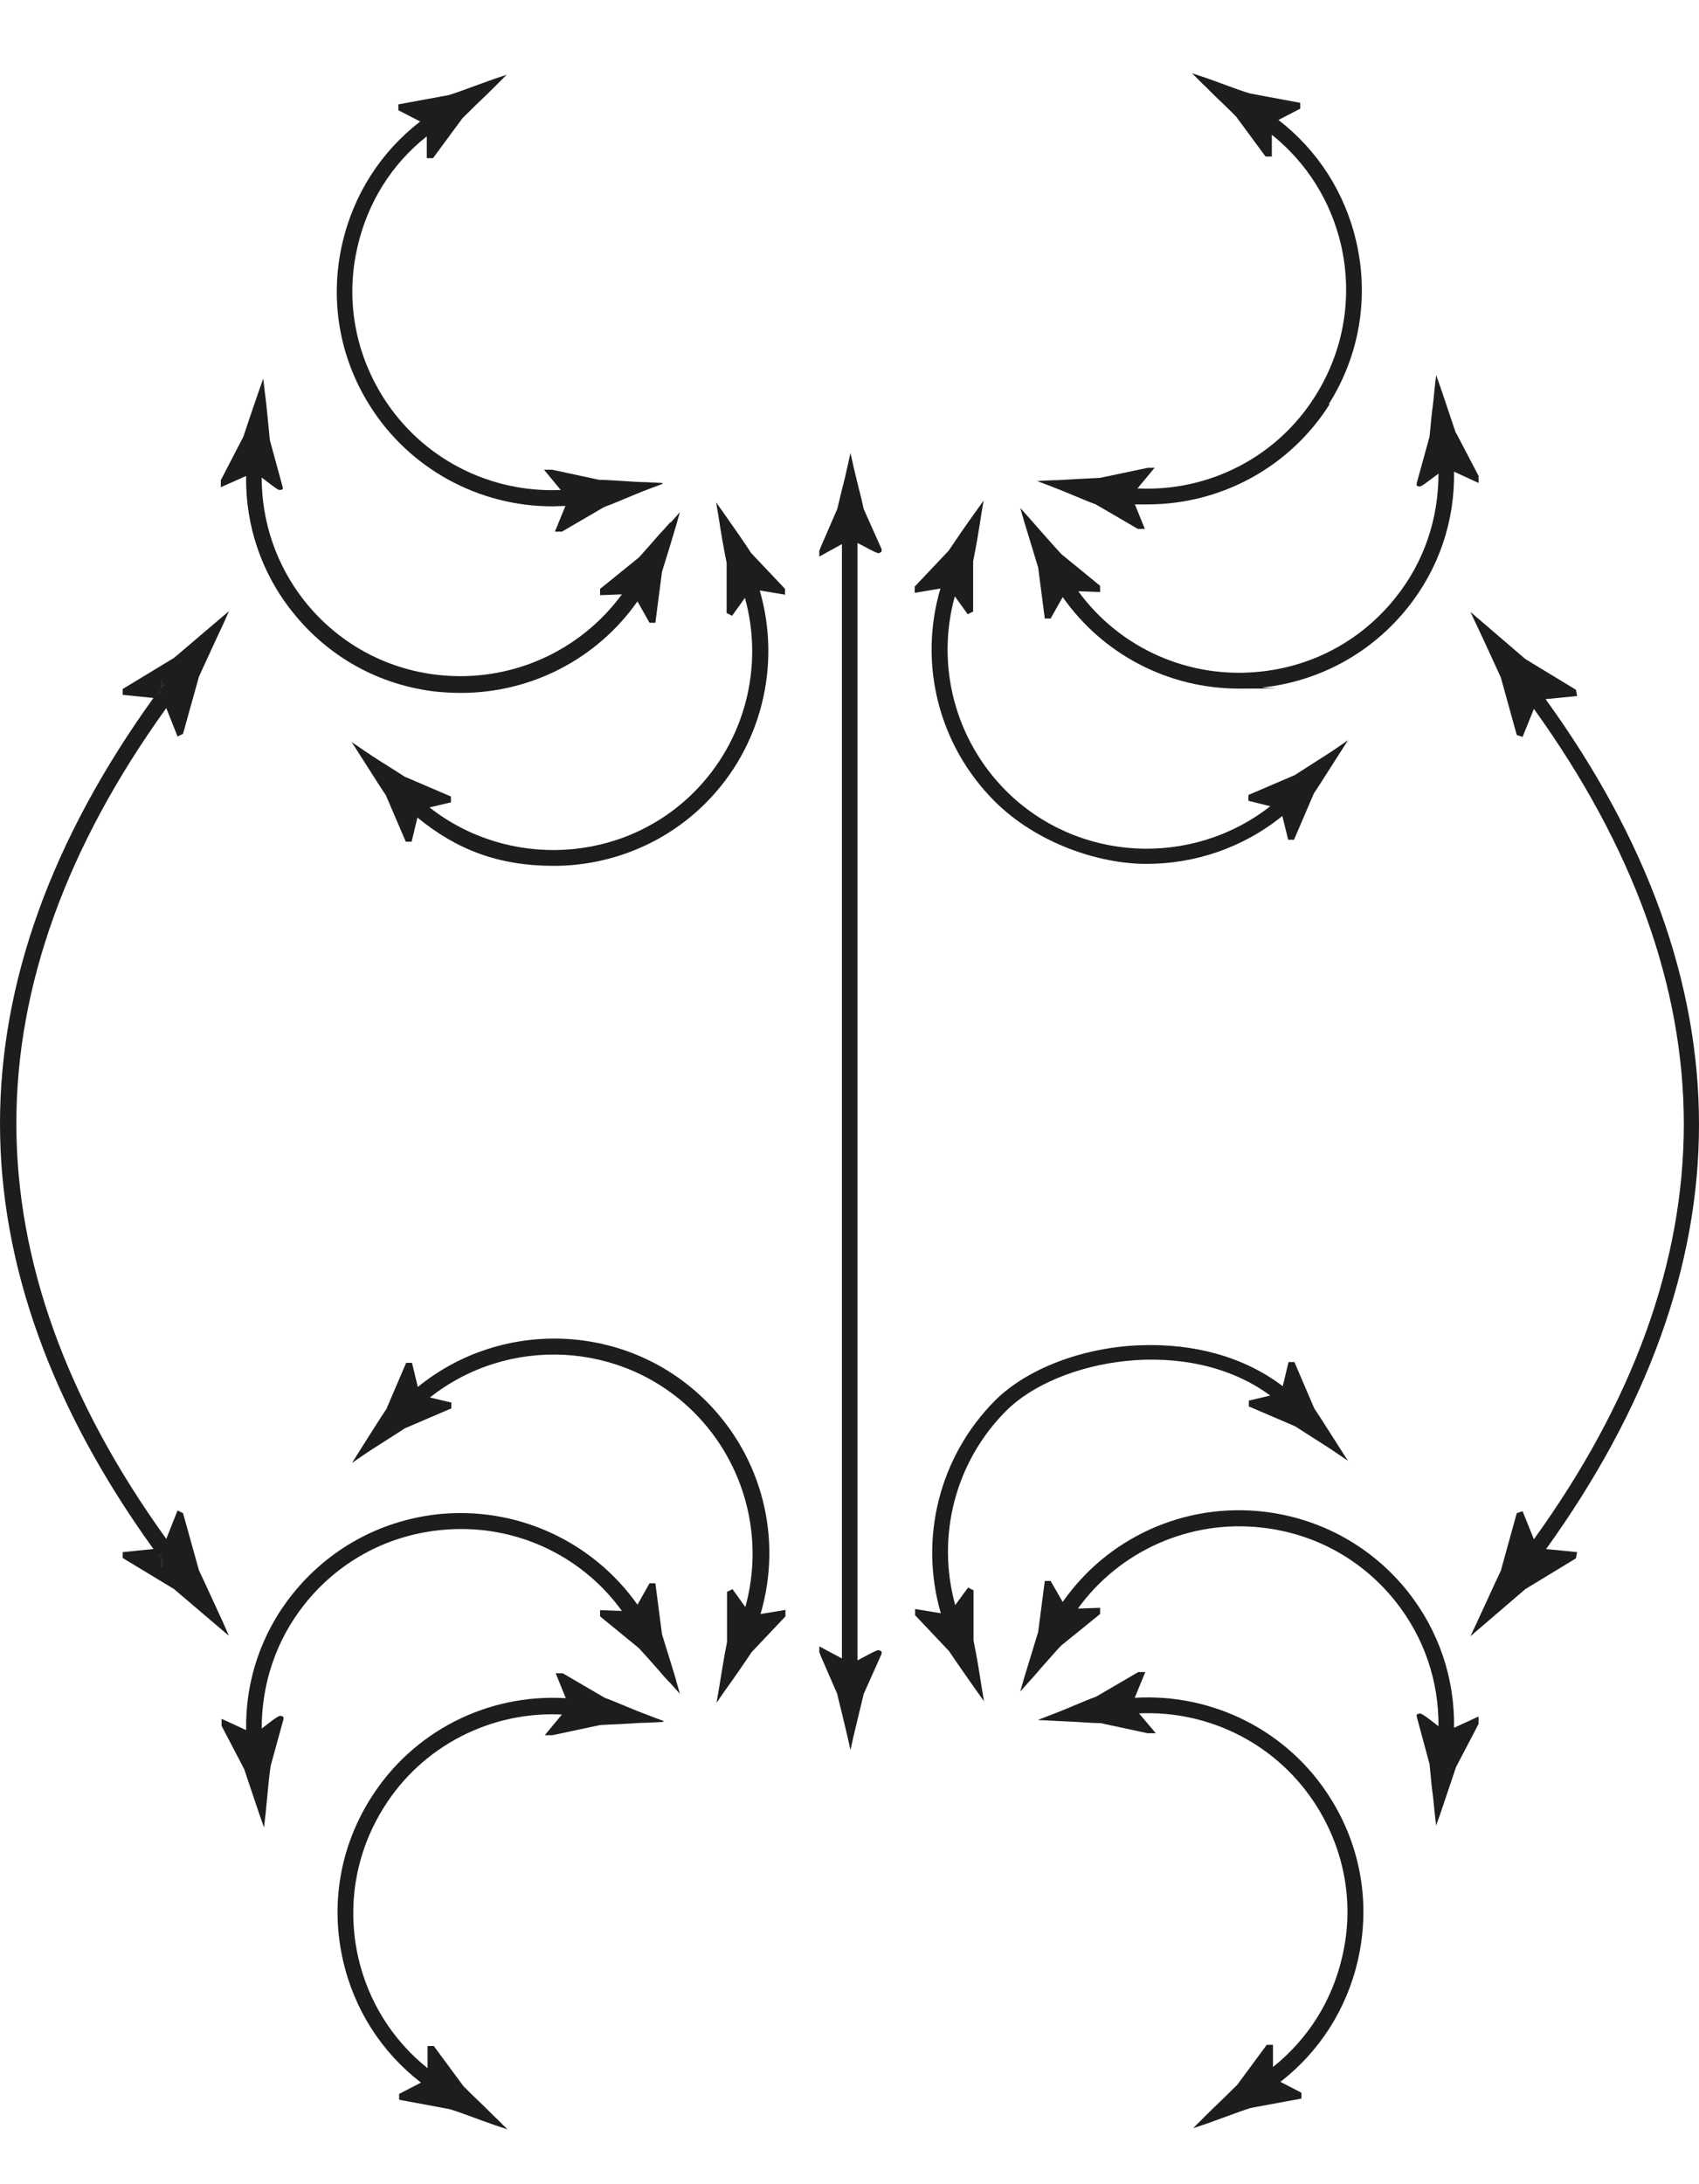 <?xml version="1.0" encoding="UTF-8"?>
<svg id="Lager_1" xmlns="http://www.w3.org/2000/svg" xmlns:xlink="http://www.w3.org/1999/xlink" version="1.1" viewBox="0 0 436.3 560.8">
  <!-- Generator: Adobe Illustrator 29.1.0, SVG Export Plug-In . SVG Version: 2.1.0 Build 142)  -->
  <defs>
    <style>
      .st0 {
        fill: none;
      }

      .st1 {
        fill: #1d1d1b;
      }

      .st2 {
        clip-path: url(#clippath);
      }
    </style>
    <clipPath id="clippath">
      <rect class="st0" x="-18.2" y="-26.9" width="533.3" height="633.7"/>
    </clipPath>
  </defs>
  <polygon class="st1" points="173.5 392.7 173.7 392.7 173.5 392.7 173.5 392.7"/>
  <polygon class="st1" points="173.5 392.7 173.7 392.7 173.5 392.7 173.5 392.7"/>
  <polygon class="st1" points="173.5 392.7 173.7 392.7 173.5 392.7 173.5 392.7"/>
  <polygon class="st1" points="265.4 172.9 265.5 172.9 265.5 172.9 265.4 172.9"/>
  <polygon class="st1" points="265.4 172.9 265.5 172.9 265.5 172.9 265.4 172.9"/>
  <polygon class="st1" points="265.4 172.9 265.5 172.9 265.5 172.9 265.4 172.9"/>
  <polygon class="st1" points="173.5 173.3 173.5 173.3 173.7 173.3 173.5 173.3"/>
  <polygon class="st1" points="173.5 173.3 173.5 173.3 173.7 173.3 173.5 173.3"/>
  <polygon class="st1" points="173.5 173.3 173.5 173.3 173.7 173.3 173.5 173.3"/>
  <g class="st2">
    <g>
      <path class="st1" d="M41.5,176.5v1.4h-.9c.3-.5.6-1,.9-1.4"/>
      <path class="st1" d="M41.5,399.1v1.4c-.3-.4-.6-.9-.9-1.3h.9Z"/>
      <path class="st1" d="M41.5,399.1v1.4c-.3-.4-.6-.9-.9-1.3h.9Z"/>
      <path class="st1" d="M41.5,402.5v-2c.2.2.3.5.5.7l-.5,1.3Z"/>
      <path class="st1" d="M41.5,400.5v2l.5-1.3c-.2-.2-.4-.5-.5-.7"/>
      <path class="st1" d="M41.5,176.5v1.4h-.9c.3-.5.6-1,.9-1.4"/>
      <path class="st1" d="M42,175.7c-.2.2-.4.5-.5.7v-2l.5,1.3Z"/>
      <path class="st1" d="M41.5,176.5v1.4h-.9c.3-.5.6-1,.9-1.4"/>
      <path class="st1" d="M42,175.7c-.2.2-.4.5-.5.7v-2l.5,1.3Z"/>
      <path class="st1" d="M41.5,174.4v2c.2-.2.3-.5.5-.7l-.5-1.3Z"/>
      <path class="st1" d="M341.5,103.7c-10.2,16.2-27.9,25.8-46.8,25.8s-2.2,0-3.3-.1l2.6,6.4h-1.8l-10.8-6.3c-1.9-.7-3.8-1.5-5.7-2.3-1.9-.8-3.9-1.6-5.7-2.3l-3.7-1.4,3.9-.2c2,0,4.1-.2,6.1-.3,2-.1,4.1-.2,6.1-.3l12.4-2.6h1.7l-4.4,5.3c18.4.9,35.9-8.1,45.7-23.8,7.3-11.6,9.6-25.3,6.6-38.6-2.6-11.3-8.8-21.2-17.8-28.4v5.6h-1.6l-7.6-10.3c-1.5-1.5-2.9-2.9-4.4-4.3-1.5-1.4-2.9-2.9-4.4-4.3l-2.5-2.5h0l3.3,1.1c2,.7,3.9,1.4,5.8,2.1,1.9.7,3.8,1.4,5.8,2l12.9,2.4v1.5l-5.6,2.9c10.1,7.8,17.1,18.7,20,31.3,3.3,14.4.8,29.2-7.1,41.7"/>
      <path class="st1" d="M396.9,397.7l8.1.8-.3,1.6-13,7.9-14.1,12.1,1.6-3.4c2.1-4.5,4.1-9,6.2-13.4l4.1-14.8,1.5-.5,2.9,7.2c25.6-35.5,38.5-71.3,38.5-106.6s-13-71.2-38.5-106.6l-2.9,7.2-1.5-.5-4.1-14.8c-2.1-4.5-4.1-9-6.2-13.4l-1.6-3.4,14.1,12.1,13,7.9.3,1.6-8.1.8c26.2,36.2,39.4,72.9,39.4,109.2s-13.3,73-39.4,109.2"/>
      <path class="st1" d="M328.6,534.4l5.6,2.9v1.5l-13,2.4c-1.9.6-3.8,1.3-5.7,2-1.9.7-3.9,1.4-5.8,2.1l-3.3,1.1,2.5-2.5c1.5-1.5,2.9-2.9,4.4-4.3,1.5-1.4,2.9-2.9,4.4-4.3l7.6-10.3h1.6v5.7c9-7.2,15.2-17,17.8-28.4,3.1-13.3.7-27-6.6-38.6-9.9-15.7-27.3-24.6-45.6-23.8l4.3,5.1h-2.1l-12.1-2.6c-2,0-4.1-.2-6.1-.3-2-.1-4.1-.2-6.1-.3l-3.9-.2,3.6-1.4c1.9-.7,3.8-1.5,5.7-2.3,1.9-.8,3.8-1.6,5.7-2.3l10.8-6.3h1.8l-2.7,6.6c20.1-1.2,39.4,8.5,50.2,25.7,7.9,12.5,10.4,27.3,7.1,41.7-2.9,12.6-9.9,23.5-20,31.3"/>
      <path class="st1" d="M379.7,440.8v1.8l-5.8,11.1c-1.3,3.8-2.6,7.8-3.9,11.6l-1.2,3.4-.4-3.5c-.2-2.1-.4-4.1-.7-6.2-.2-2-.4-4.1-.6-6.1l-3.3-12.2v-.5l.5-.2c.5-.2.6-.3,5.1,3.2.1-11.6-3.7-22.8-11-32-8.5-10.7-20.7-17.5-34.4-19-18.5-2.1-36.5,6-47.2,20.8l5.7-.2v1.6l-10,8.1c-1.7,1.8-3.4,3.8-5.2,5.8-.9,1.1-1.9,2.2-2.9,3.3l-2.4,2.7,1-3.5c.6-2,1.2-3.9,1.8-5.9.6-2,1.2-3.9,1.8-5.9l1.7-13.1h1.5l3.1,5.4c11.5-16.5,31.2-25.5,51.5-23.2,14.8,1.7,27.9,9,37.1,20.5,8,10.1,12.1,22.3,11.9,35l6.3-2.9h0Z"/>
      <path class="st1" d="M346.2,375.1l-3.2-2.2c-2.5-1.7-5-3.2-7.6-4.9l-2.8-1.8-11.9-5.1v-1.5l5.5-1.3c-21.3-15.7-54.6-9.3-67.8,3.9-13.1,13.1-18,32.2-13.1,49.9l3.3-4.5,1.4.7v12.9c.8,3.9,1.5,8.1,2.1,12.1l.6,3.5-2-2.8c-2.8-4-5-7.1-7-10.1l-8.7-9.2v-1.6l6.6,1.1c-5.6-19.3-.4-40.2,13.9-54.6,8.1-8.1,22.3-13.6,37-14.2,14.3-.6,27.2,3.1,36.9,10.5l1.5-6.2h1.5l5.1,11.9c1.7,2.5,3.2,5,4.9,7.6l3.9,6.1h0Z"/>
      <path class="st1" d="M170.2,442.1l-3.9.2c-2,0-4.1.2-6.1.3-2,.1-4.1.2-6.1.3l-12.2,2.6h-2l4.4-5.3c-18.3-.9-35.9,8.1-45.7,23.8-7.3,11.6-9.6,25.3-6.6,38.6,2.6,11.3,8.8,21.2,17.8,28.4v-5.7h1.6l7.6,10.3c1.5,1.5,2.9,2.9,4.4,4.3,1.5,1.4,2.9,2.9,4.4,4.3l2.5,2.5-3.3-1.1c-2-.7-3.9-1.4-5.8-2.1-1.9-.7-3.8-1.4-5.8-2l-12.9-2.4v-1.5l5.6-2.9c-10.1-7.8-17.1-18.7-20-31.3-3.3-14.4-.8-29.2,7.1-41.7,10.8-17.2,30-26.9,50.1-25.7l-2.6-6.4h1.8l10.8,6.3c1.9.7,3.8,1.5,5.7,2.3,1.9.8,3.9,1.6,5.8,2.3l3.7,1.4h0Z"/>
      <path class="st1" d="M163.1,414.5h.2-.2ZM173.6,431.3c-.6-2-1.2-4-1.8-5.9-.6-1.9-1.2-3.9-1.8-5.8l-1.7-13.1h-1.5l-3.1,5.5c-11.6-16.4-31.2-25.4-51.5-23.2-14.8,1.7-27.9,9-37.1,20.5-8,10-12.1,22.2-11.9,34.9l-6.3-2.9v1.8l5.8,11.1c1.3,3.8,2.6,7.8,3.9,11.6l1.2,3.4.4-3.5c.2-2,.4-4.1.6-6.2.2-2,.4-4.1.7-6.1l3.3-12v-.6l-.5-.2c-.5-.2-.6-.3-5.1,3.2,0-11.6,3.7-22.7,11-31.9,8.5-10.7,20.7-17.5,34.4-19,18.5-2.1,36.4,5.9,47.1,20.7l-5.6-.2v1.6l9.9,8.1c1.8,1.9,3.5,3.9,5.3,5.9.9,1.1,1.9,2.2,2.9,3.2l2.4,2.7-1-3.5h0Z"/>
      <path class="st1" d="M201.7,413.4v1.6l-8.7,9.2c-2,3-4.2,6.2-7,10.1l-2,2.9.6-3.5c.7-4.1,1.3-8.2,2.1-12.1v-12.9l1.4-.7,3.3,4.6c4.9-17.7,0-36.7-13.1-49.9-18.5-18.5-47.8-19.8-67.9-3.9l5.5,1.3v1.5l-11.9,5.1-2.8,1.8c-2.6,1.7-5.1,3.2-7.6,4.9l-3.2,2.2,3.9-6.2c1.7-2.6,3.2-5.1,4.9-7.6l5.1-11.9h1.5l1.5,6.2c21.7-17.7,53.9-16.5,74.1,3.7,14.4,14.4,19.6,35.3,13.9,54.6l6.6-1.1h0Z"/>
      <path class="st1" d="M41.5,399.1v1.4c.2.2.3.5.5.7l-.5,1.3v-2c-.3-.4-.6-.9-.9-1.3h.9ZM41.5,176.5v-2l.5,1.3c-.2.2-.4.5-.5.7v1.4h-.9c.3-.5.6-1,.9-1.4M51.1,403.2l-4.1-14.7-1.4-.7-2.9,7.3c-25.6-35.5-38.5-71.3-38.5-106.7s13-71.2,38.5-106.6l2.9,7.3,1.4-.7,4.1-14.7c2.1-4.5,4.1-9,6.2-13.4l1.5-3.4-14.1,12-13.2,8v1.5l7.9.8C13.3,215.5,0,252.2,0,288.5s13.3,73,39.4,109.2l-7.9.8v1.5l13.2,8,14.1,12-1.5-3.4c-2.1-4.5-4.1-9-6.2-13.4"/>
      <path class="st1" d="M170.2,124.2l-3.7,1.4c-1.9.7-3.8,1.5-5.7,2.3-1.9.8-3.8,1.6-5.7,2.3l-10.8,6.3h-1.8l2.7-6.6c-1.1,0-2.3.1-3.4.1-18.8,0-36.6-9.6-46.8-25.8-7.9-12.5-10.4-27.3-7.1-41.7,2.9-12.6,9.9-23.5,20-31.3l-5.6-2.9v-1.5l13-2.4c1.9-.6,3.8-1.3,5.7-2,1.9-.7,3.9-1.4,5.8-2.1l3.3-1.1-2.5,2.5c-1.5,1.5-2.9,2.9-4.4,4.3-1.5,1.4-2.9,2.9-4.4,4.3l-7.6,10.3h-1.6v-5.6c-9,7.1-15.2,17-17.8,28.4-3.1,13.3-.7,27,6.6,38.6,9.9,15.7,27.3,24.6,45.6,23.8l-4.3-5.2h2.1s12.1,2.6,12.1,2.6c2,0,4.1.2,6.1.3,2,.1,4.1.3,6.1.3l3.9.2h0Z"/>
      <path class="st1" d="M163.1,151.6h.2s-.2,0-.2,0h0ZM172.2,134c-1,1.1-1.9,2.2-2.9,3.2-1.8,2.1-3.5,4-5.2,5.9l-10,8.1v1.6l5.6-.2c-10.8,14.7-28.6,22.7-47.1,20.7-13.7-1.5-25.9-8.3-34.4-19-7.2-9.1-11-20.2-11-31.7,3.4,2.6,4.2,3.2,4.6,3.2s.2,0,.3,0l.5-.2v-.5l-3.3-12.1c-.2-2-.4-4.1-.6-6.1-.2-2.1-.4-4.1-.7-6.2l-.4-3.5-1.2,3.4c-1.3,3.7-2.6,7.6-3.9,11.5l-5.8,11.2v1.8l6.5-2.9c-.2,12.6,3.9,24.9,11.9,34.9,9.2,11.6,22.4,18.9,37.1,20.5,2.1.2,4.2.3,6.2.3,18,0,34.9-8.7,45.3-23.5l3.1,5.5h1.5l1.7-13.1c.6-1.9,1.2-3.9,1.8-5.8.6-2,1.2-4,1.8-6l1-3.5-2.4,2.7h0Z"/>
      <path class="st1" d="M201.7,152.7l-6.6-1.1c5.6,19.3.4,40.3-13.9,54.6-10.7,10.7-24.9,16.1-39,16.1s-24.9-4.1-35-12.4l-1.5,6.2h-1.5l-5.1-11.9c-1.7-2.5-3.2-5-4.9-7.6l-3.9-6.1,3.2,2.2c2.5,1.7,5,3.3,7.6,4.9l2.8,1.8,11.9,5.1v1.5l-5.5,1.3c20.1,15.8,49.5,14.5,67.9-3.9,13.1-13.1,18-32.2,13.1-49.9l-3.3,4.6-1.4-.7v-12.9c-.8-3.9-1.5-8-2.1-12l-.6-3.5,2,2.8c2.8,4,5,7.1,7,10.2l8.7,9.2v1.6h0Z"/>
      <path class="st1" d="M220.2,139.4v286.9c5.2-2.8,5.3-2.8,5.8-2.5l.4.2v.6l-4.6,10.3c-.4,1.8-.9,3.6-1.3,5.4-.4,1.8-.9,3.6-1.3,5.4l-.8,3.6-.8-3.6c-.4-1.8-.9-3.6-1.3-5.4-.4-1.8-.9-3.5-1.3-5.4-4.6-10.5-4.6-10.6-4.6-10.8v-1.4l5.8,3.1V139.7l-5.8,3.2v-1.4c0-.2,0-.3,4.6-10.8.4-1.8.9-3.6,1.3-5.4.5-1.8.9-3.6,1.3-5.4l.8-3.6.8,3.6c.4,1.8.9,3.6,1.3,5.4.5,1.8.9,3.6,1.3,5.4l4.6,10.3v.6l-.4.3c-.5.3-.5.3-5.8-2.5"/>
      <path class="st1" d="M346.2,190l-3.9,6.1c-1.7,2.6-3.2,5.1-4.9,7.6l-5.1,11.9h-1.5l-1.5-6.1c-10.1,8.2-22.5,12.3-34.9,12.3s-28.3-5.4-39-16.1c-14.4-14.4-19.6-35.3-13.9-54.6l-6.6,1.1v-1.6l8.7-9.2c2-3,4.2-6.2,7-10.1l2-2.8-.6,3.5c-.6,4-1.3,8.2-2.1,12.1v12.9l-1.4.7-3.3-4.6c-4.9,17.7,0,36.7,13.1,49.9,18.4,18.4,47.7,19.8,67.9,4l-5.6-1.4v-1.5l11.9-5.1,2.8-1.8c2.6-1.7,5.1-3.2,7.6-4.9l3.2-2.2h0Z"/>
      <path class="st1" d="M273.4,151.1h-.2.2s0,0,0,0ZM373.9,111.3c-1.3-3.8-2.6-7.8-3.9-11.6l-1.2-3.4-.4,3.5c-.2,2.1-.4,4.1-.7,6.2-.2,2-.4,4.1-.6,6.1l-3.3,12v.6l.5.2c.1,0,.2,0,.3,0,.4,0,1.2-.6,4.8-3.3,0,11.6-3.7,22.7-11,31.8-8.5,10.7-20.7,17.5-34.4,19-18.5,2.1-36.4-5.9-47.1-20.6l5.6.2v-1.6l-9.9-8.1c-1.8-1.9-3.5-3.9-5.3-5.9-1-1.1-1.9-2.2-2.9-3.3l-2.4-2.7,1,3.5c.6,2,1.2,3.9,1.8,5.9.6,2,1.2,3.9,1.8,5.9l1.7,13.1h1.5l3.1-5.5c10.4,14.8,27.2,23.5,45.3,23.5s4.1-.1,6.2-.3c14.8-1.7,27.9-9,37.1-20.5,8-10,12.1-22.2,11.9-34.9l6.3,2.9v-1.8l-5.8-11.1h0Z"/>
    </g>
  </g>
</svg>